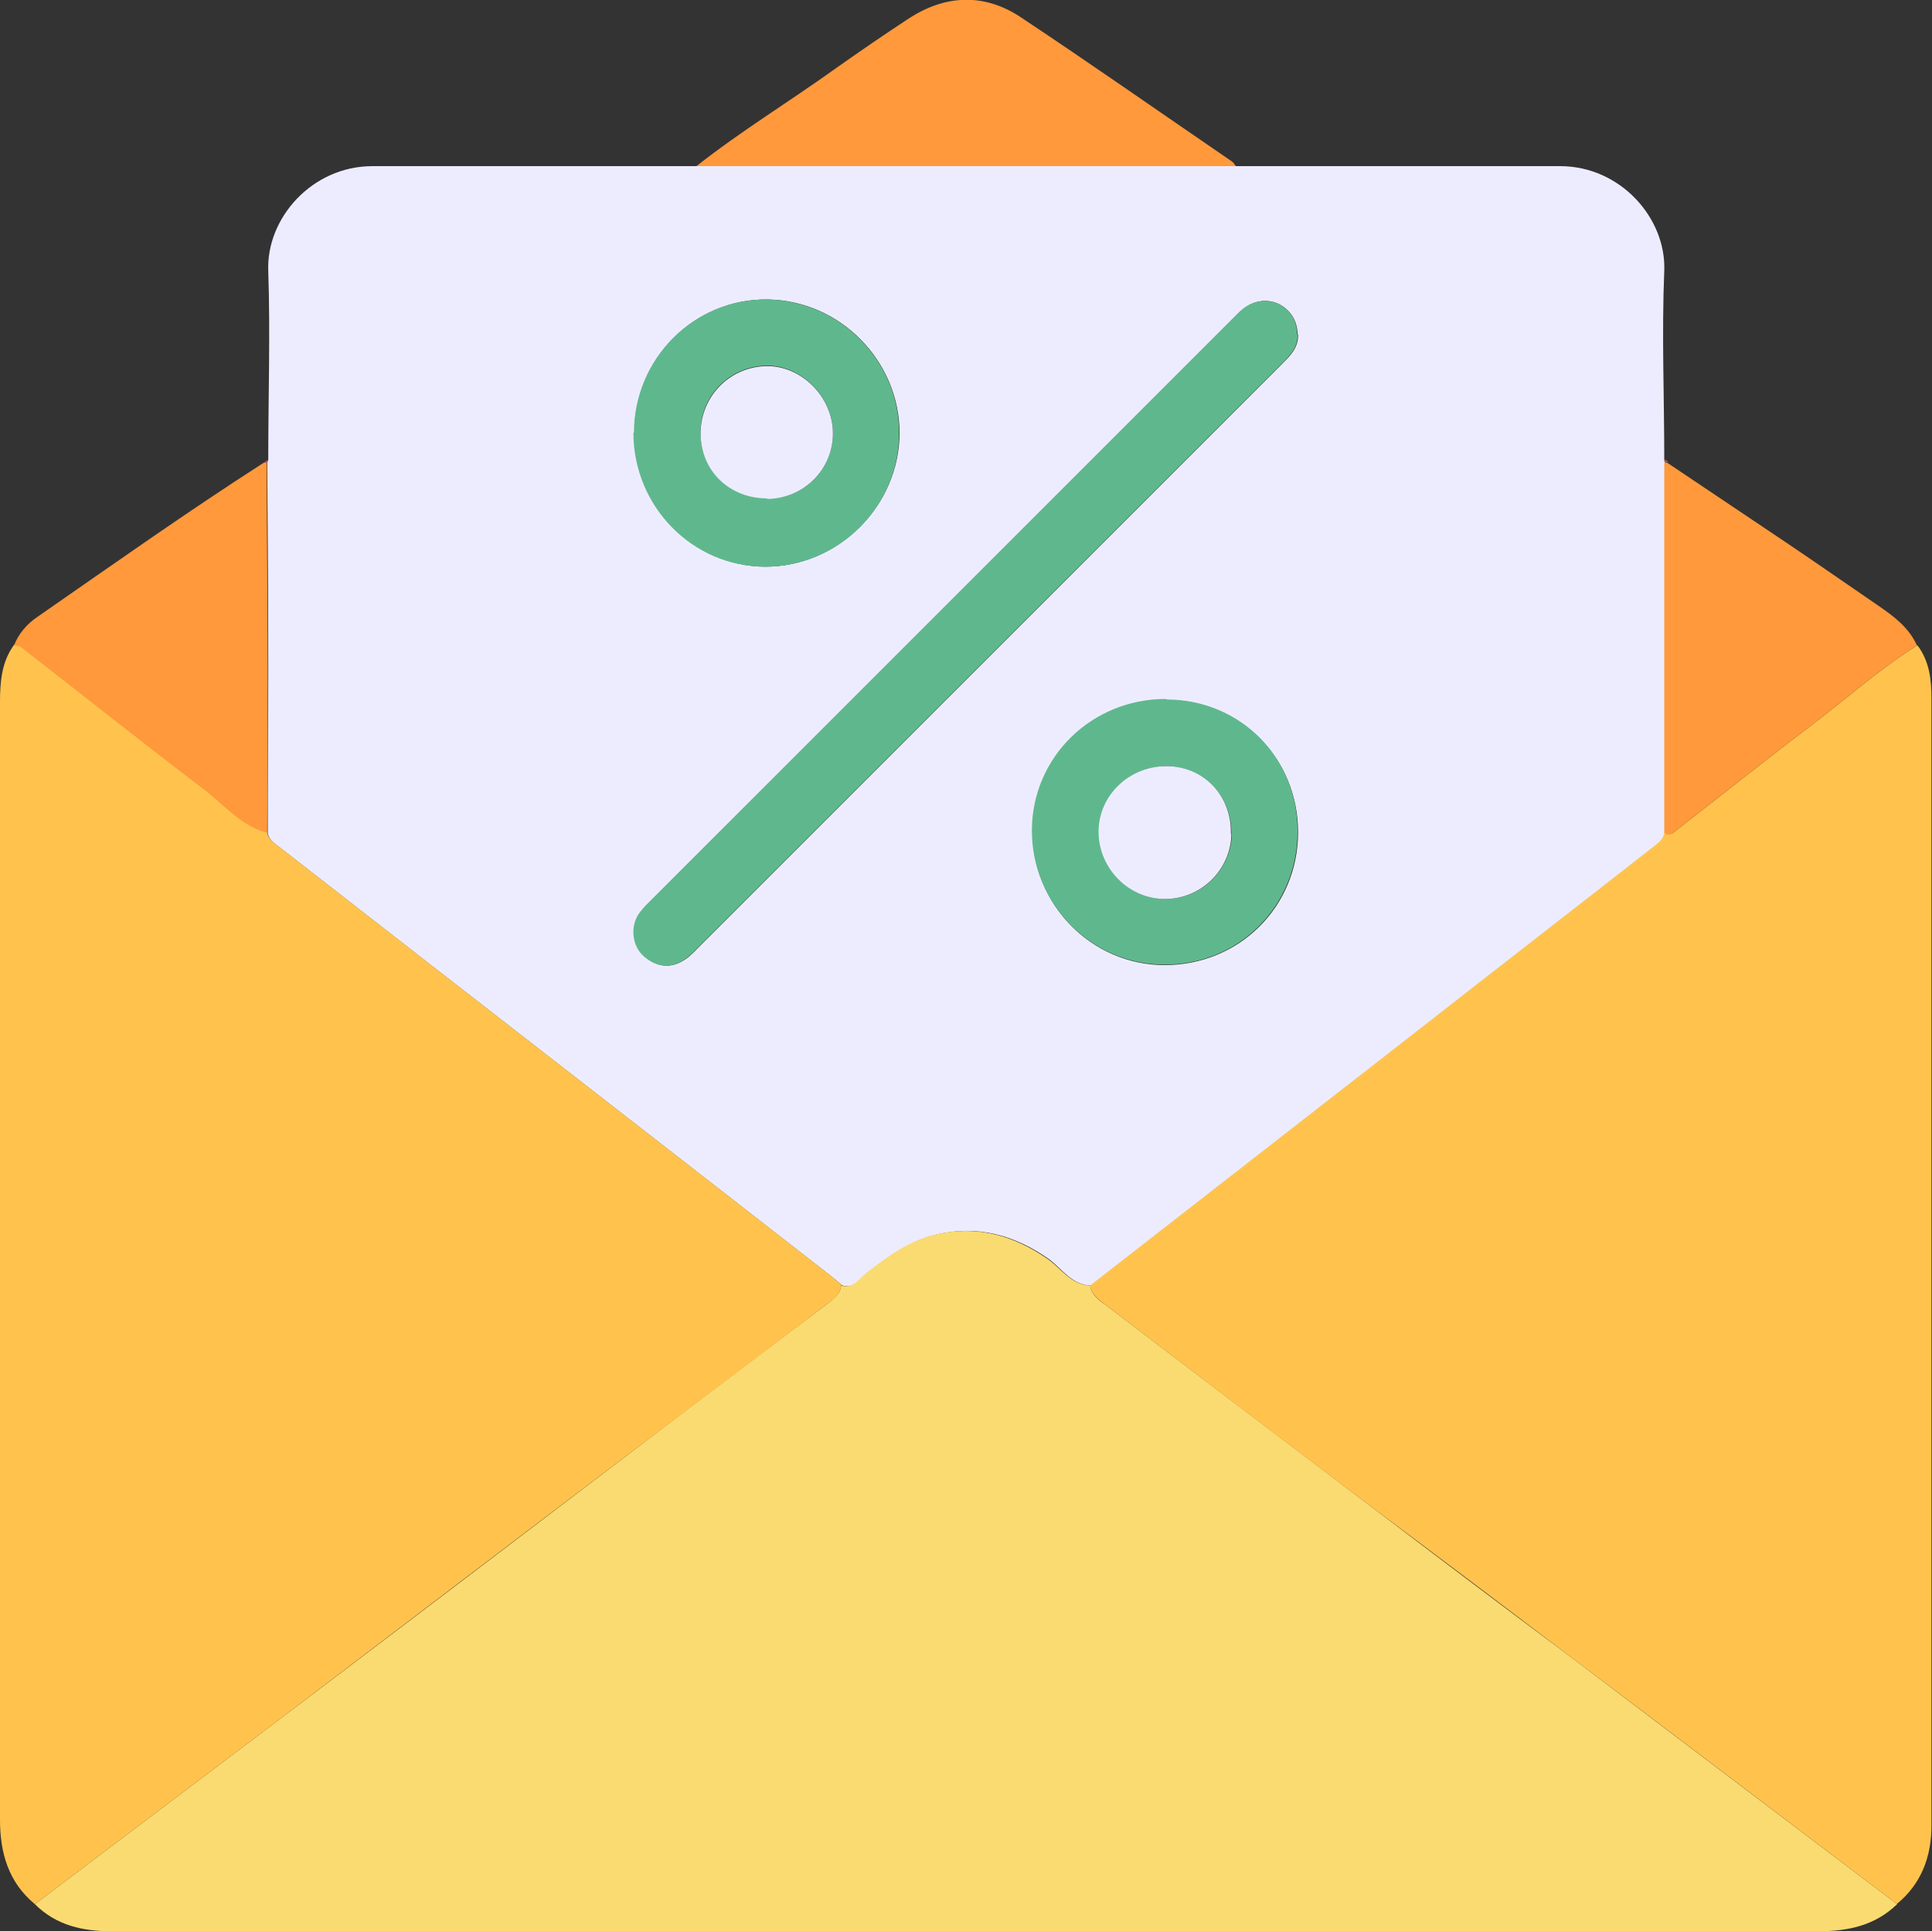 <?xml version="1.0" encoding="UTF-8"?>
<svg id="Livello_1" data-name="Livello 1" xmlns="http://www.w3.org/2000/svg" version="1.1" viewBox="0 0 370.9 370.8">
  <rect x="0" y="0" width="370.9" height="370.8" fill="#333333" stroke="none"/>
  <defs>
    <style>
      .cls-1 {
        fill: #ff993b;
      }

      .cls-1, .cls-2, .cls-3, .cls-4, .cls-5, .cls-6 {
        stroke-width: 0px;
      }

      .cls-2 {
        fill: #ffc34d;
      }

      .cls-3 {
        fill: #edecff;
      }

      .cls-4 {
        fill: #cc4c60;
      }

      .cls-5 {
        fill: #fadb71;
      }

      .cls-6 {
        fill: #5fb88d;
      }
    </style>
  </defs>
  <path class="cls-3" d="M237.2,31.9c20.8,0,41.6,0,62.3,0,11.6,0,20.4,10,20,20.1-.5,12.1,0,24.1,0,36.2,0,.2,0,.4.2.6,0,23.7,0,47.4,0,71.1-.1,1.3-1.1,1.9-2,2.6-14.8,11.6-29.7,23.1-44.5,34.7-21.2,16.5-42.5,33.1-63.7,49.6-3.7,0-5.6-3.2-8.2-5.1-6.6-4.6-13.6-6.5-21.4-4.7-5.2,1.2-9.4,4.3-13.5,7.5-1.4,1.1-2.4,3-4.7,2.3-1.1-.9-2.1-1.8-3.2-2.6-34.9-27.2-69.9-54.3-104.8-81.5-1-.8-2.1-1.4-2.3-2.8,0-10.4.1-20.8.1-31.3,0-13.3-.1-26.5-.2-39.8.1-.2.2-.4.2-.6,0-12.1.4-24.2,0-36.2-.4-10.1,8.4-20.1,20-20.1,20.8,0,41.6,0,62.4,0,34.5,0,69,0,103.5,0ZM249.1,64.2c0-4.5-4.3-7.6-8.5-6-1.6.6-2.7,1.8-3.8,2.9-37.3,37.3-74.6,74.6-111.9,111.9-.8.8-1.6,1.6-2.2,2.5-1.7,2.6-1.2,6.2,1.1,8.2,2.5,2.1,5.2,2.3,7.9.4,1-.7,1.9-1.7,2.7-2.5,17.6-17.6,35.3-35.3,52.9-52.9,19.5-19.5,39-39,58.5-58.5,1.7-1.7,3.5-3.3,3.4-6ZM121.7,83.1c0,14,11.4,25.6,25.2,25.7,14,0,25.7-11.6,25.8-25.6,0-13.9-11.4-25.5-25.3-25.7-14.1-.2-25.6,11.4-25.6,25.6ZM223.9,134.3c-14.2,0-25.6,11.1-25.7,25.1-.1,14.2,11.3,25.9,25.4,25.9,14.3,0,25.6-11.2,25.6-25.5,0-14.2-11.1-25.4-25.2-25.4Z"/>
  <path class="cls-5" d="M161.5,246.8c2.3.7,3.3-1.2,4.7-2.3,4.1-3.2,8.3-6.3,13.5-7.5,7.9-1.8,14.9.2,21.4,4.7,2.6,1.8,4.5,5,8.2,5.1.2,1.8,1.6,2.8,2.9,3.7,17,13,34.1,25.9,51.2,38.9,12.5,9.5,25.1,19,37.7,28.4,21,15.9,42.1,31.9,63.1,47.8-4.2,4.1-9.4,5.2-15.1,5.2-74.1,0-148.1,0-222.2,0-35.2,0-70.3,0-105.5,0-5.5,0-10.6-1.1-14.7-5.2,15.7-11.9,31.4-23.7,47.1-35.6,22.6-17.1,45.2-34.3,67.8-51.5,12.3-9.4,24.7-18.7,37-28,1.2-.9,2.7-1.9,2.9-3.7Z"/>
  <path class="cls-2" d="M364.2,365.6c-21-15.9-42-31.9-63.1-47.8-12.5-9.5-25.1-19-37.7-28.4-17.1-12.9-34.2-25.9-51.2-38.9-1.2-.9-2.7-1.9-2.9-3.7,21.2-16.5,42.5-33.1,63.7-49.6,14.8-11.6,29.7-23.1,44.5-34.7.9-.7,1.8-1.3,2-2.6.6.3,1.1.4,1.7,0,9-7,17.9-14.1,27-21,6.6-5,12.8-10.6,19.9-15,2.3,3,2.7,6.6,2.7,10.2,0,72.1,0,144.3,0,216.4,0,5.9-1.9,11.2-6.7,15.1Z"/>
  <path class="cls-2" d="M161.5,246.8c-.2,1.8-1.6,2.8-2.9,3.7-12.3,9.4-24.7,18.7-37,28-22.6,17.1-45.2,34.3-67.8,51.5-15.7,11.9-31.4,23.7-47.1,35.6C1.6,361.4,0,355.7,0,349.4c0-53.3,0-106.6,0-160,0-18.2,0-36.4,0-54.6,0-3.9.3-7.7,2.7-11,.5.1,1,.1,1.4.4,11.7,9.1,23.3,18.3,35.1,27.3,3.9,2.9,7.1,7,12.1,8.3.2,1.4,1.3,2,2.3,2.8,34.9,27.2,69.9,54.3,104.8,81.5,1.1.8,2.1,1.7,3.2,2.6Z"/>
  <path class="cls-1" d="M237.2,31.9c-34.5,0-69,0-103.5,0,8.5-6.7,17.7-12.3,26.5-18.6,4.8-3.4,9.6-6.7,14.5-9.9,6.9-4.4,14.2-4.7,21.1-.2,13.7,9.1,27.1,18.5,40.7,27.8.3.2.5.6.7.8Z"/>
  <path class="cls-1" d="M368.1,123.9c-7.1,4.4-13.3,10-19.9,15-9.1,6.9-18,14-27,21-.6.5-1.1.4-1.7,0,0-23.7,0-47.4,0-71.1.2,0,.4,0,.5,0,7.6,5.1,15.2,10.2,22.8,15.3,6.1,4.1,12.1,8.3,18.1,12.4,2.9,2,5.6,4.1,7.1,7.4Z"/>
  <path class="cls-1" d="M51.3,159.9c-5-1.3-8.2-5.3-12.1-8.3-11.8-9-23.4-18.2-35.1-27.3-.4-.3-.9-.3-1.4-.4.9-2.3,2.5-4.1,4.4-5.4,14.4-10,28.8-20.2,43.6-29.7,0,0,.2,0,.2,0h.3c0,13.3.2,26.5.2,39.8,0,10.4,0,20.8-.1,31.3Z"/>
  <path class="cls-4" d="M51.2,88.8h-.3s-.2,0-.2,0c.2-.2.5-.4.7-.5,0,.2,0,.4-.2.6Z"/>
  <path class="cls-4" d="M320.2,88.7c-.2,0-.3,0-.5,0-.1-.2-.2-.4-.2-.6.2.2.5.4.7.5Z"/>
  <path class="cls-6" d="M249.1,64.2c.1,2.7-1.7,4.3-3.4,6-19.5,19.5-39,39-58.5,58.5-17.6,17.6-35.3,35.3-52.9,52.9-.9.9-1.7,1.8-2.7,2.5-2.7,1.9-5.4,1.7-7.9-.4-2.3-1.9-2.8-5.6-1.1-8.2.6-.9,1.4-1.7,2.2-2.5,37.3-37.3,74.6-74.6,111.9-111.9,1.1-1.1,2.2-2.3,3.8-2.9,4.3-1.6,8.6,1.5,8.5,6Z"/>
  <path class="cls-6" d="M121.7,83.1c0-14.2,11.5-25.8,25.6-25.6,13.9.2,25.4,11.8,25.3,25.7,0,14.1-11.7,25.7-25.8,25.6-13.9,0-25.2-11.6-25.2-25.7ZM147.3,95.7c7.1,0,12.6-5.5,12.6-12.6,0-6.9-6.1-13.1-12.9-12.9-7.1.2-12.7,6-12.5,13.1.1,7.1,5.6,12.3,12.8,12.3Z"/>
  <path class="cls-6" d="M223.9,134.3c14.2,0,25.3,11.2,25.2,25.4,0,14.3-11.3,25.6-25.6,25.5-14,0-25.5-11.7-25.4-25.9.1-14,11.5-25.1,25.7-25.1ZM236.4,160.1c.1-7.3-5.3-12.9-12.4-13-7.1,0-13,5.6-13,12.6,0,6.8,5.6,12.7,12.4,12.9,7,.2,12.9-5.4,13.1-12.5Z"/>
  <path class="cls-3" d="M147.3,95.7c-7.2,0-12.7-5.2-12.8-12.3-.1-7.1,5.4-12.9,12.5-13.1,6.8-.2,12.9,5.9,12.9,12.9,0,7-5.6,12.5-12.6,12.6Z"/>
  <path class="cls-3" d="M236.4,160.1c-.1,7-6,12.7-13.1,12.5-6.8-.2-12.4-6-12.4-12.9,0-7,5.9-12.6,13-12.6,7.2,0,12.6,5.7,12.4,13Z"/>
</svg>